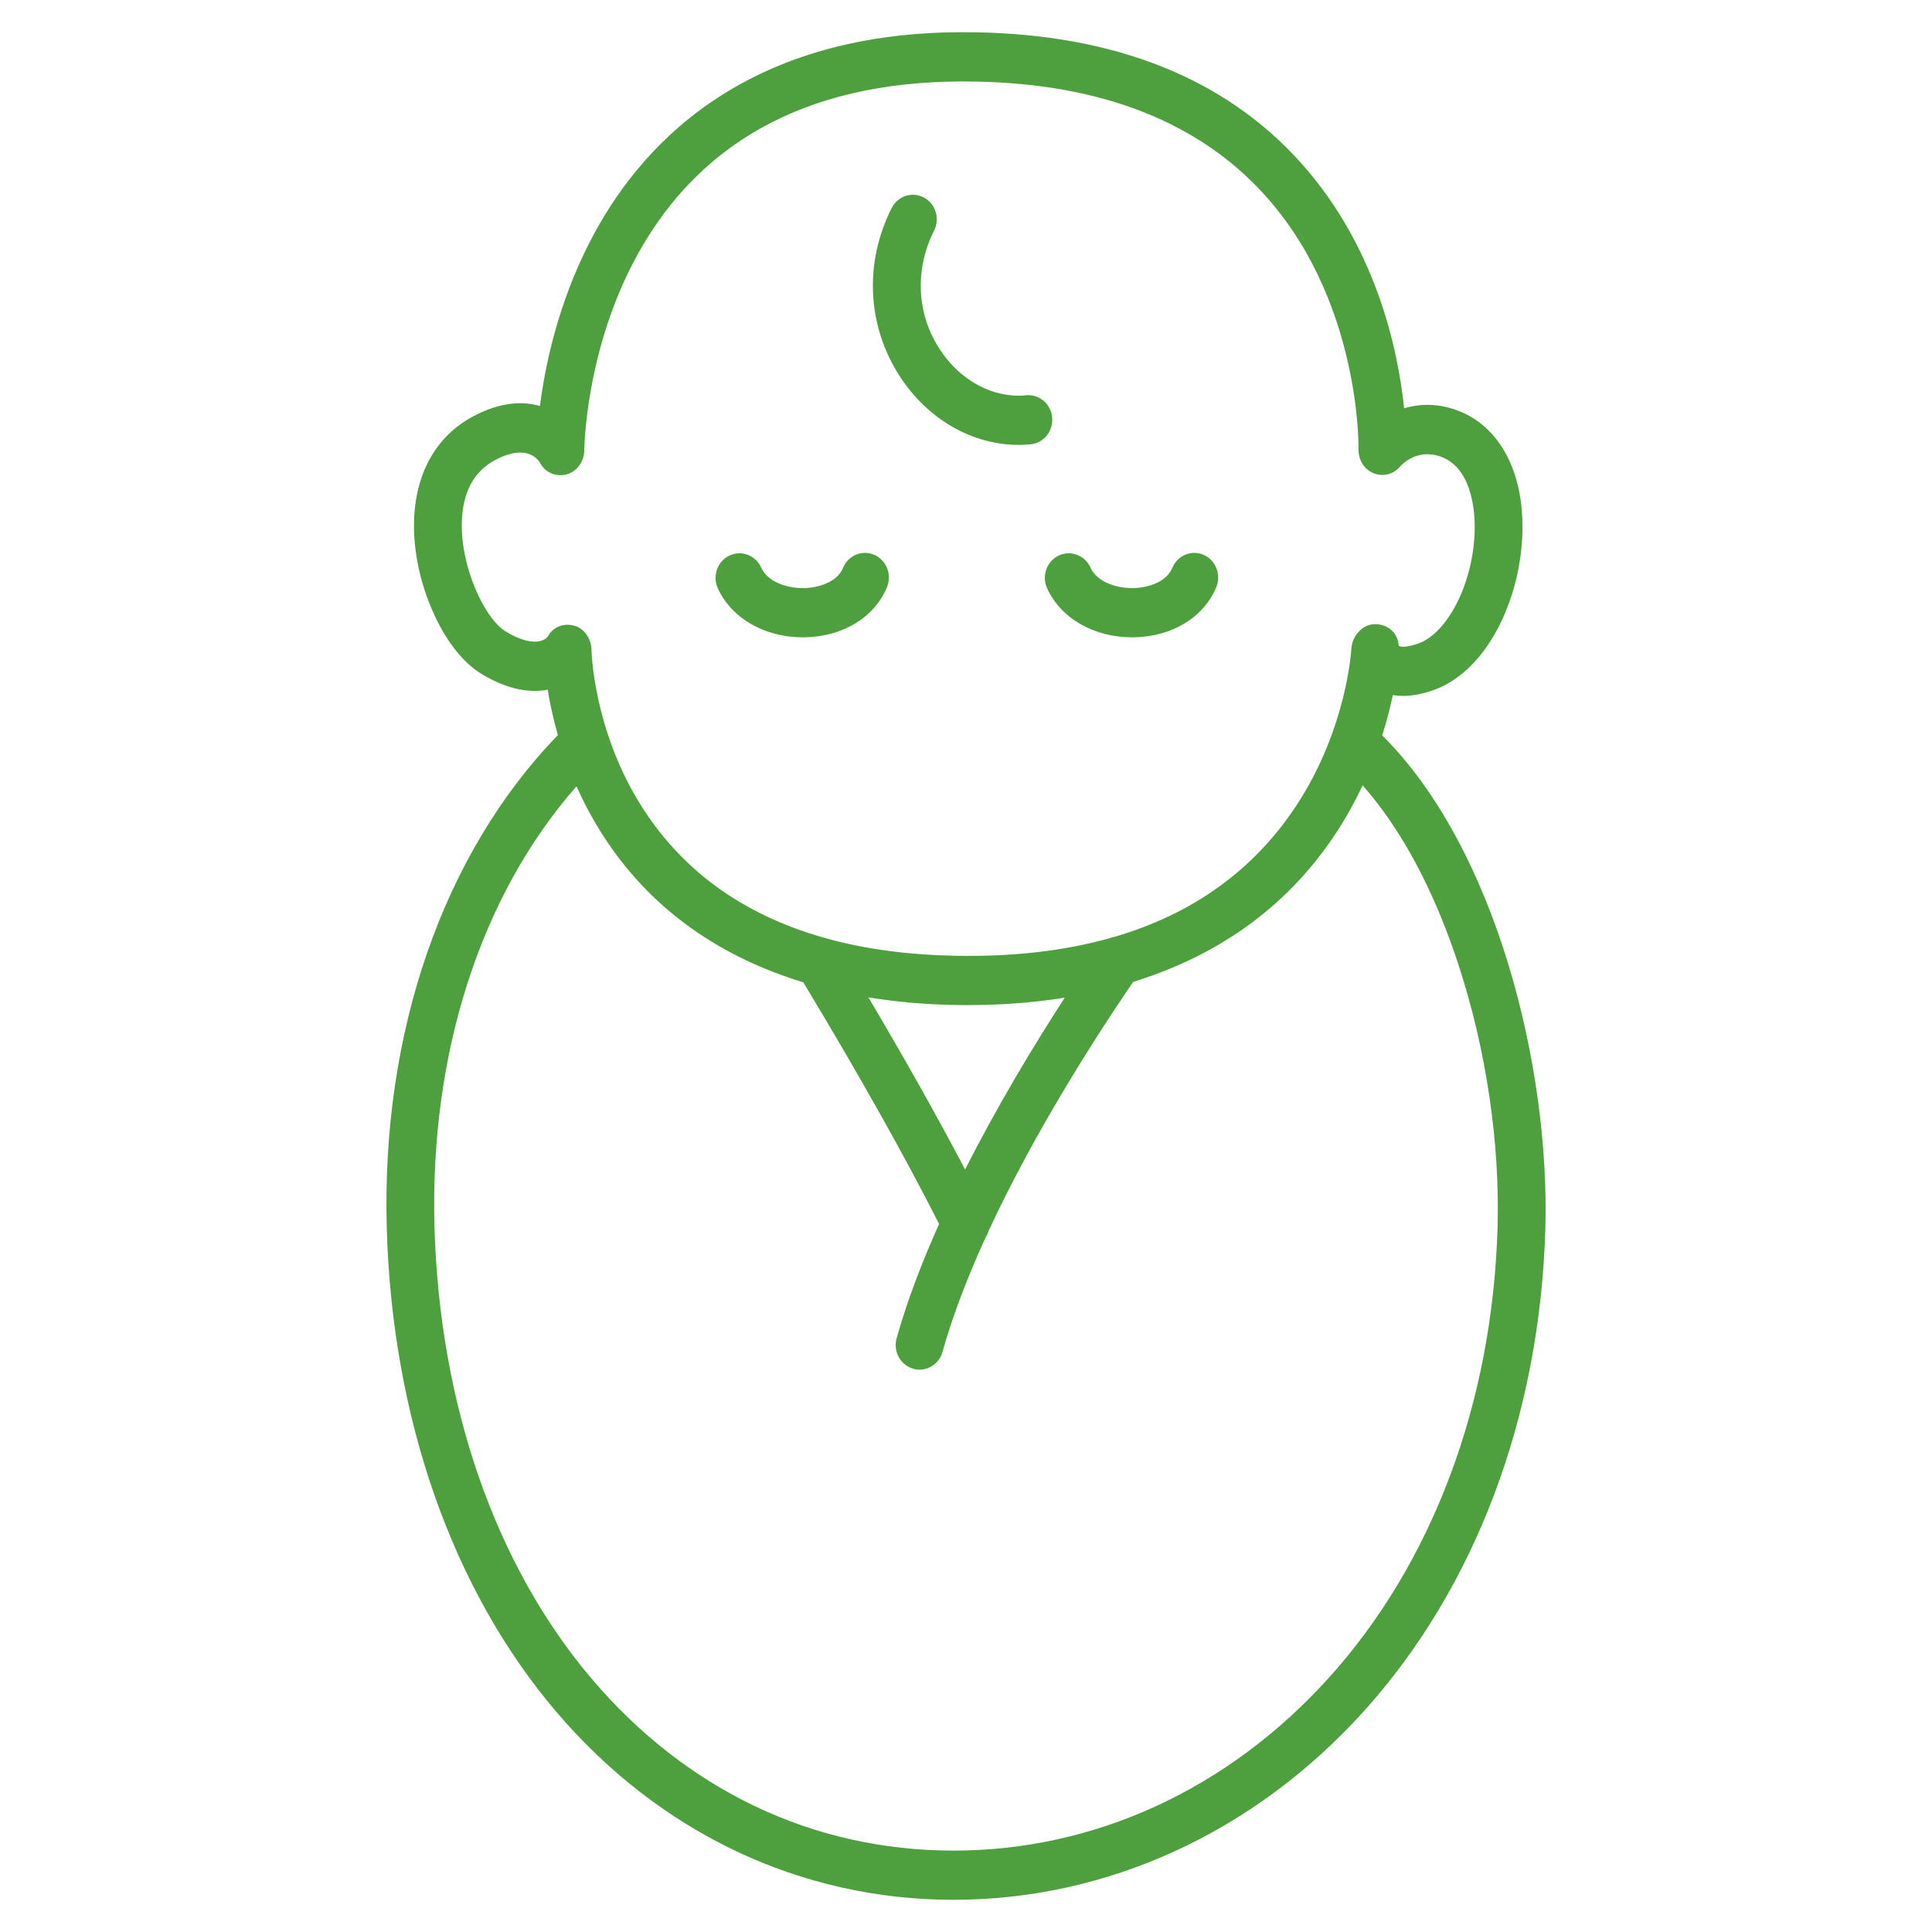 <svg width="30" height="30" viewBox="0 0 30 30" fill="none" xmlns="http://www.w3.org/2000/svg">
<path d="M6.006 19.082C6.091 22.024 7.025 24.686 8.635 26.577C10.239 28.462 12.431 29.5 14.807 29.5C17.182 29.5 19.462 28.465 21.165 26.586C22.905 24.665 23.911 22 23.996 19.082C24.069 16.552 23.222 13.167 21.463 11.419C21.536 11.188 21.589 10.976 21.628 10.793C21.814 10.825 22.027 10.799 22.265 10.714C22.679 10.566 23.047 10.197 23.301 9.673C23.526 9.21 23.646 8.668 23.641 8.147C23.632 7.244 23.237 6.574 22.585 6.357C22.292 6.259 22.026 6.273 21.803 6.34C21.709 5.429 21.361 3.749 20.093 2.412C18.882 1.134 17.137 0.491 14.913 0.5C11.523 0.515 9.909 2.285 9.153 3.767C8.66 4.731 8.463 5.687 8.384 6.304C8.128 6.231 7.773 6.232 7.329 6.475C6.765 6.783 6.446 7.361 6.429 8.103C6.419 8.551 6.521 9.043 6.718 9.489C6.916 9.941 7.184 10.286 7.471 10.461C7.886 10.714 8.233 10.761 8.505 10.71C8.537 10.91 8.587 11.15 8.663 11.414C6.883 13.252 5.917 16.03 6.006 19.082ZM21.354 9.692H21.352C21.154 9.692 20.993 9.877 20.983 10.081C20.983 10.092 20.912 11.328 20.121 12.522C19.464 13.513 18.523 14.19 17.31 14.546C17.279 14.551 17.25 14.559 17.221 14.571C16.512 14.768 15.713 14.859 14.825 14.841C14.103 14.827 13.445 14.739 12.854 14.578C12.83 14.568 12.806 14.561 12.781 14.557C11.509 14.194 10.548 13.488 9.915 12.444C9.21 11.282 9.185 10.106 9.185 10.094C9.182 9.919 9.073 9.754 8.908 9.713C8.746 9.673 8.585 9.736 8.505 9.886C8.423 9.985 8.205 10.02 7.849 9.803C7.529 9.608 7.155 8.814 7.171 8.12C7.181 7.654 7.351 7.328 7.677 7.15C8.142 6.895 8.331 7.103 8.382 7.18C8.46 7.336 8.627 7.408 8.793 7.367C8.959 7.326 9.073 7.164 9.073 6.988C9.073 6.974 9.087 5.522 9.822 4.099C10.787 2.229 12.501 1.275 14.916 1.265C14.932 1.265 14.947 1.265 14.963 1.265C16.955 1.265 18.5 1.828 19.557 2.94C21.134 4.599 21.096 6.954 21.095 6.978C21.091 7.141 21.185 7.294 21.334 7.35C21.483 7.406 21.645 7.364 21.745 7.239C21.779 7.202 22.009 6.969 22.356 7.085C22.838 7.245 22.896 7.887 22.899 8.155C22.908 8.978 22.506 9.82 22.022 9.993C21.849 10.055 21.755 10.047 21.727 10.032C21.723 10.03 21.721 10.027 21.719 10.025C21.707 9.826 21.549 9.693 21.354 9.692ZM14.986 18.16C14.57 17.368 14.068 16.473 13.485 15.487C13.946 15.563 14.396 15.597 14.811 15.605C14.882 15.607 14.954 15.607 15.026 15.607C15.5 15.607 16.011 15.576 16.533 15.492C16.049 16.24 15.485 17.174 14.986 18.16ZM8.952 12.21C9.041 12.409 9.145 12.613 9.267 12.817C10.07 14.162 11.262 14.884 12.475 15.254C12.477 15.258 12.479 15.262 12.482 15.267C13.348 16.704 14.053 17.96 14.582 19.006C14.315 19.601 14.085 20.201 13.923 20.779C13.866 20.982 13.979 21.194 14.176 21.252C14.21 21.263 14.245 21.268 14.279 21.268C14.44 21.268 14.588 21.159 14.635 20.992C14.797 20.415 15.032 19.812 15.304 19.215C15.325 19.183 15.341 19.149 15.351 19.113C16.046 17.616 16.97 16.164 17.595 15.247C18.778 14.882 19.93 14.184 20.755 12.921C20.914 12.677 21.048 12.432 21.159 12.195C21.763 12.878 22.275 13.836 22.654 15.001C23.079 16.308 23.292 17.749 23.254 19.059C23.175 21.791 22.241 24.279 20.623 26.065C19.062 27.787 16.996 28.736 14.807 28.736C12.617 28.736 10.654 27.79 9.193 26.074C7.696 24.315 6.827 21.824 6.747 19.059C6.669 16.358 7.467 13.897 8.952 12.21ZM17.607 9.896C17.597 9.896 17.587 9.896 17.578 9.896C16.985 9.896 16.469 9.599 16.259 9.134C16.173 8.943 16.253 8.716 16.439 8.627C16.625 8.538 16.845 8.621 16.932 8.812C17.034 9.039 17.338 9.136 17.595 9.132C17.817 9.128 18.11 9.044 18.204 8.817C18.284 8.623 18.502 8.533 18.691 8.616C18.879 8.699 18.966 8.924 18.886 9.118C18.691 9.588 18.201 9.886 17.607 9.896ZM13.773 9.118C13.578 9.588 13.088 9.886 12.494 9.896C12.484 9.896 12.475 9.896 12.465 9.896C11.872 9.896 11.356 9.599 11.146 9.134C11.06 8.943 11.14 8.716 11.326 8.627C11.512 8.538 11.732 8.621 11.819 8.812C11.921 9.039 12.224 9.136 12.482 9.132C12.704 9.128 12.997 9.044 13.091 8.817C13.171 8.623 13.389 8.533 13.578 8.616C13.766 8.699 13.853 8.924 13.773 9.118ZM13.979 5.854C13.464 5.067 13.414 4.086 13.846 3.23C13.941 3.043 14.165 2.97 14.346 3.067C14.528 3.164 14.599 3.395 14.504 3.582C14.2 4.186 14.233 4.876 14.594 5.426C14.914 5.915 15.427 6.188 15.934 6.138C16.138 6.118 16.319 6.272 16.338 6.482C16.358 6.692 16.209 6.879 16.005 6.899C15.941 6.905 15.878 6.908 15.815 6.908C15.103 6.908 14.413 6.517 13.979 5.854Z" fill="#4E9F3D"/>
</svg>
